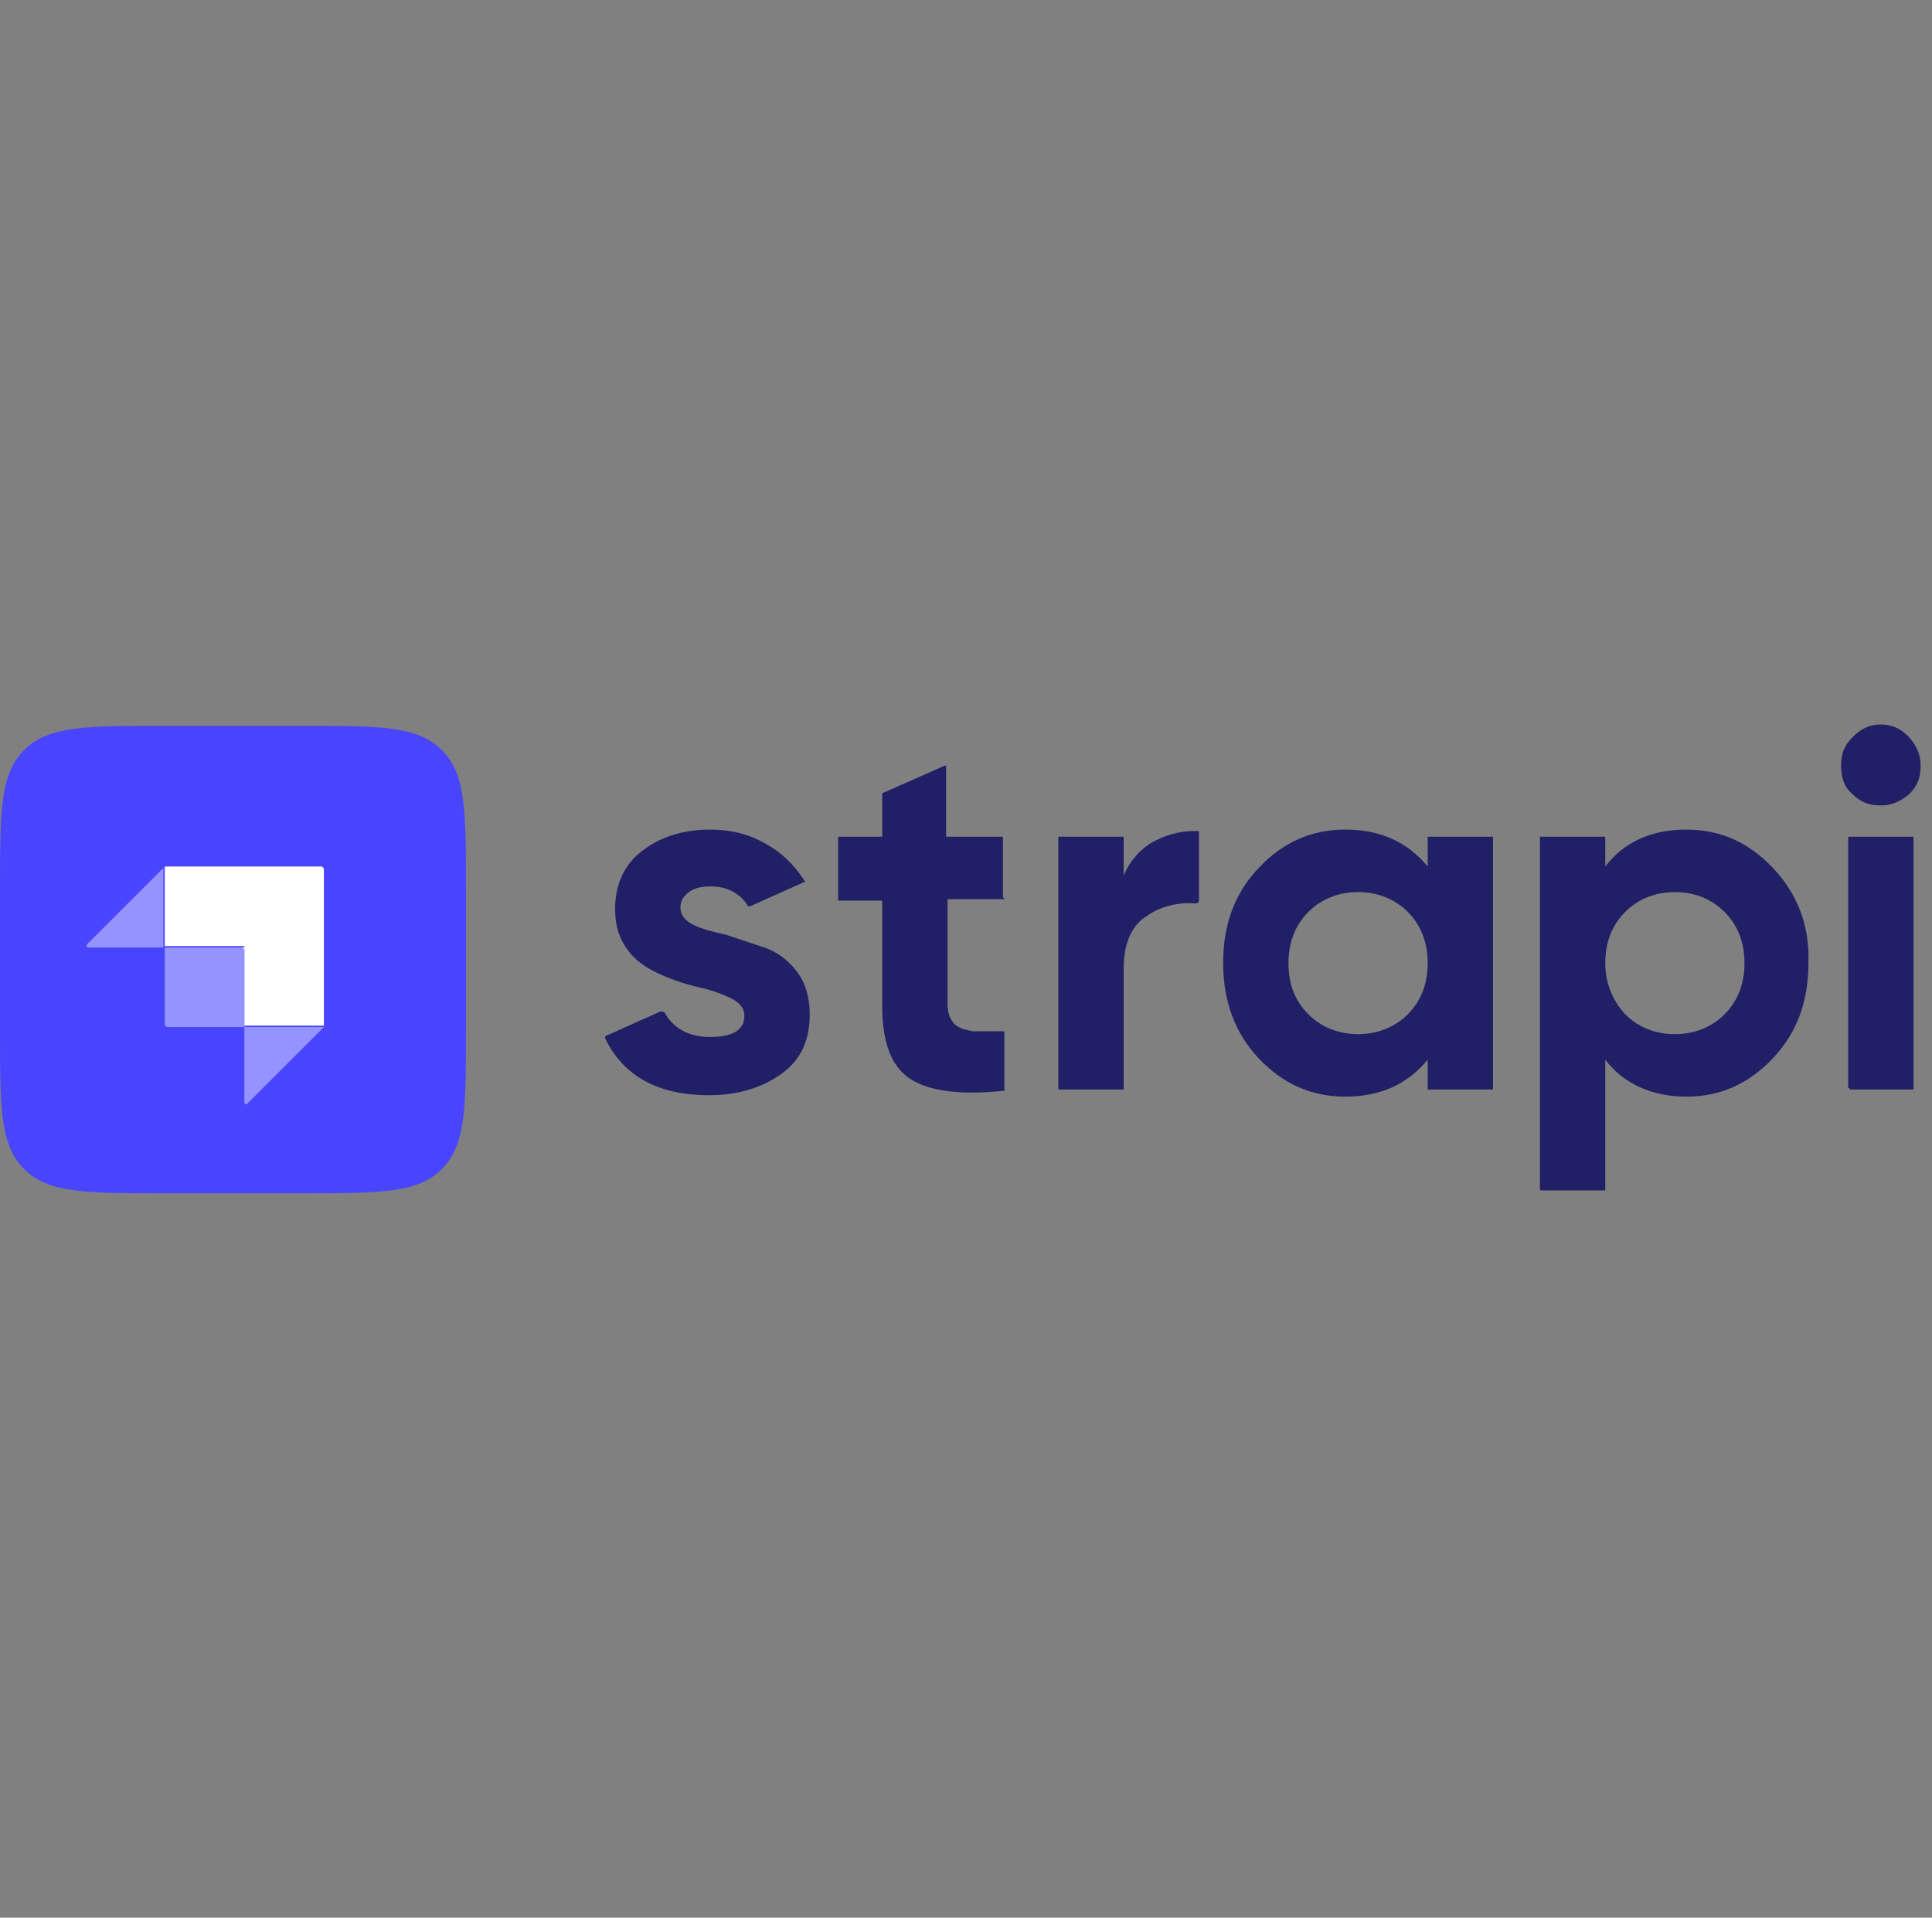 <svg width="136" height="135" viewBox="0 0 136 135" fill="none" xmlns="http://www.w3.org/2000/svg">
<rect x="0" y="0" width="136" height="135" fill="#808080" stroke="none"/>
<path d="M130.4 55.9C131 56.5 131.6 56.7 132.4 56.7C133.2 56.7 133.8 56.4 134.4 55.9C135 55.3 135.2 54.7 135.2 53.9C135.2 53.1 134.9 52.5 134.4 51.9C133.8 51.3 133.2 51 132.4 51C131.6 51 131 51.3 130.4 51.9C129.8 52.5 129.6 53.1 129.6 53.9C129.6 54.7 129.8 55.4 130.4 55.9Z" fill="#212067"/>
<path d="M70.7 63.2C70.7 63.3 70.7 63.3 70.6 63.3H66.7V70.7C66.7 71.3 66.9 71.8 67.2 72.1C67.5 72.4 68 72.5 68.5 72.6C69 72.6 69.7 72.6 70.5 72.6H70.6C70.7 72.6 70.7 72.6 70.7 72.7V76.7C70.7 76.8 70.7 76.8 70.6 76.8H70.5C67.5 77.1 65.3 76.8 64 75.9C62.7 75 62.1 73.3 62.1 70.8V63.4H59.1C59 63.4 59 63.4 59 63.3V59C59 58.9 59 58.9 59.1 58.9H62.1V56C62.1 55.9 62.1 55.8 62.2 55.8L66.5 53.9C66.6 53.9 66.6 53.9 66.6 54V58.9H70.5C70.6 58.9 70.6 58.9 70.6 59V63.2H70.7Z" fill="#212067"/>
<path d="M79 61.9C79.4 60.8 80.1 59.9 81.1 59.3C82 58.8 83 58.5 84.1 58.5C84.2 58.5 84.2 58.5 84.3 58.5C84.4 58.5 84.4 58.5 84.4 58.6V63.4C84.4 63.5 84.3 63.6 84.2 63.6C82.9 63.5 81.7 63.8 80.7 64.5C79.6 65.2 79.1 66.5 79.1 68.2V76.6C79.1 76.7 79.1 76.7 79 76.7H74.6C74.5 76.7 74.5 76.7 74.5 76.6V59C74.5 58.9 74.5 58.9 74.6 58.9H79C79.1 58.9 79.1 58.9 79.1 59V61.9H79Z" fill="#212067"/>
<path fill-rule="evenodd" clip-rule="evenodd" d="M100.6 58.9C100.5 58.9 100.5 58.9 100.5 59V61C99.1 59.3 97.2 58.4 94.7 58.4C92.3 58.4 90.3 59.3 88.6 61.1C86.9 62.9 86.1 65.1 86.1 67.8C86.1 70.4 86.9 72.7 88.6 74.5C90.3 76.3 92.3 77.2 94.7 77.2C97.2 77.2 99.1 76.3 100.5 74.6V76.6C100.5 76.7 100.5 76.7 100.6 76.7H105C105.1 76.7 105.1 76.7 105.1 76.6V59C105.1 58.9 105.1 58.9 105 58.9H100.6ZM92.1 71.4C93 72.3 94.2 72.8 95.6 72.8C97 72.8 98.2 72.3 99.1 71.4C100 70.5 100.5 69.3 100.5 67.8C100.5 66.3 100 65.1 99.1 64.2C98.2 63.3 97 62.8 95.6 62.8C94.2 62.8 93 63.3 92.1 64.2C91.2 65.1 90.7 66.3 90.7 67.8C90.7 69.2 91.1 70.4 92.1 71.4Z" fill="#212067"/>
<path fill-rule="evenodd" clip-rule="evenodd" d="M124.8 61.1C123.1 59.3 121.1 58.4 118.7 58.4C116.2 58.4 114.3 59.3 113 61V59C113 58.9 113 58.9 112.9 58.9H108.5C108.4 58.9 108.4 58.9 108.4 59V83.7C108.4 83.8 108.4 83.8 108.5 83.8H112.9C113 83.8 113 83.8 113 83.7V74.6C114.3 76.3 116.3 77.2 118.7 77.2C121.1 77.2 123.1 76.3 124.8 74.5C126.5 72.7 127.3 70.5 127.3 67.8C127.4 65.1 126.5 62.9 124.8 61.1ZM114.4 71.4C115.3 72.3 116.5 72.8 117.9 72.8C119.3 72.8 120.5 72.3 121.4 71.4C122.3 70.5 122.8 69.3 122.8 67.8C122.8 66.3 122.3 65.1 121.4 64.2C120.5 63.3 119.3 62.8 117.9 62.8C116.5 62.8 115.3 63.3 114.4 64.2C113.5 65.1 113 66.3 113 67.8C113 69.2 113.5 70.4 114.4 71.4Z" fill="#212067"/>
<path d="M130.2 76.6C130.1 76.6 130.1 76.6 130.1 76.5V59C130.1 58.9 130.1 58.9 130.2 58.9H134.6C134.7 58.9 134.7 58.9 134.7 59V76.6C134.7 76.7 134.7 76.7 134.6 76.7H130.2V76.6Z" fill="#212067"/>
<path d="M48.8 65.1C48.2 64.8 47.9 64.4 47.9 63.9C47.9 63.4 48.1 63.1 48.5 62.8C48.9 62.5 49.4 62.4 50 62.4C51.1 62.4 52 62.8 52.6 63.7C52.6 63.8 52.7 63.8 52.8 63.8L56.6 62.1C56.7 62.1 56.7 62 56.6 62C56.6 61.9 56.5 61.8 56.5 61.8C55.8 60.8 55 60 53.9 59.4C52.7 58.7 51.4 58.4 50 58.4C48.1 58.4 46.5 58.9 45.2 59.9C43.9 60.9 43.3 62.3 43.3 64C43.3 65.2 43.6 66.1 44.2 66.9C44.8 67.7 45.6 68.2 46.5 68.6C47.4 69 48.3 69.3 49.2 69.5C50.1 69.7 50.9 70 51.5 70.3C52.1 70.6 52.4 71 52.4 71.5C52.4 72.5 51.6 73 50 73C48.5 73 47.4 72.4 46.8 71.3C46.7 71.2 46.6 71.2 46.5 71.2L42.7 72.9C42.6 72.9 42.6 73 42.6 73V73.1C43.9 75.8 46.4 77.1 49.9 77.1C51.9 77.1 53.6 76.6 55 75.6C56.4 74.6 57 73.2 57 71.4C57 70.2 56.7 69.2 56.1 68.4C55.5 67.6 54.7 67 53.8 66.7C52.9 66.4 52 66.1 51.1 65.8C50.2 65.6 49.4 65.4 48.8 65.1Z" fill="#212067"/>
<path d="M0 62.5C0 57.1 0 54.5 1.7 52.8C3.4 51.1 6 51.1 11.4 51.1H21.4C26.8 51.1 29.4 51.1 31.1 52.8C32.8 54.5 32.8 57.1 32.8 62.5V72.6C32.8 78 32.8 80.6 31.1 82.3C29.4 84 26.8 84 21.4 84H11.4C6 84 3.4 84 1.7 82.3C0 80.6 0 78 0 72.6V62.5Z" fill="#4945FF"/>
<path fill-rule="evenodd" clip-rule="evenodd" d="M22.6 61H11.6V66.6H17.2V72.2H22.8V61.2C22.8 61.1 22.7 61 22.6 61Z" fill="white"/>
<path d="M17.2 66.7H17V66.9H17.2V66.7Z" fill="white"/>
<path d="M11.6 66.7H17C17.1 66.7 17.2 66.8 17.2 66.9V72.3H11.8C11.7 72.3 11.6 72.2 11.6 72.1V66.7Z" fill="#9593FF"/>
<path d="M17.2 72.3H22.8L17.4 77.7C17.3 77.8 17.2 77.7 17.2 77.6V72.3Z" fill="#9593FF"/>
<path d="M11.6 66.7H6.2C6.1 66.7 6.1 66.6 6.1 66.5L11.5 61.1V66.7H11.6Z" fill="#9593FF"/>
</svg>
